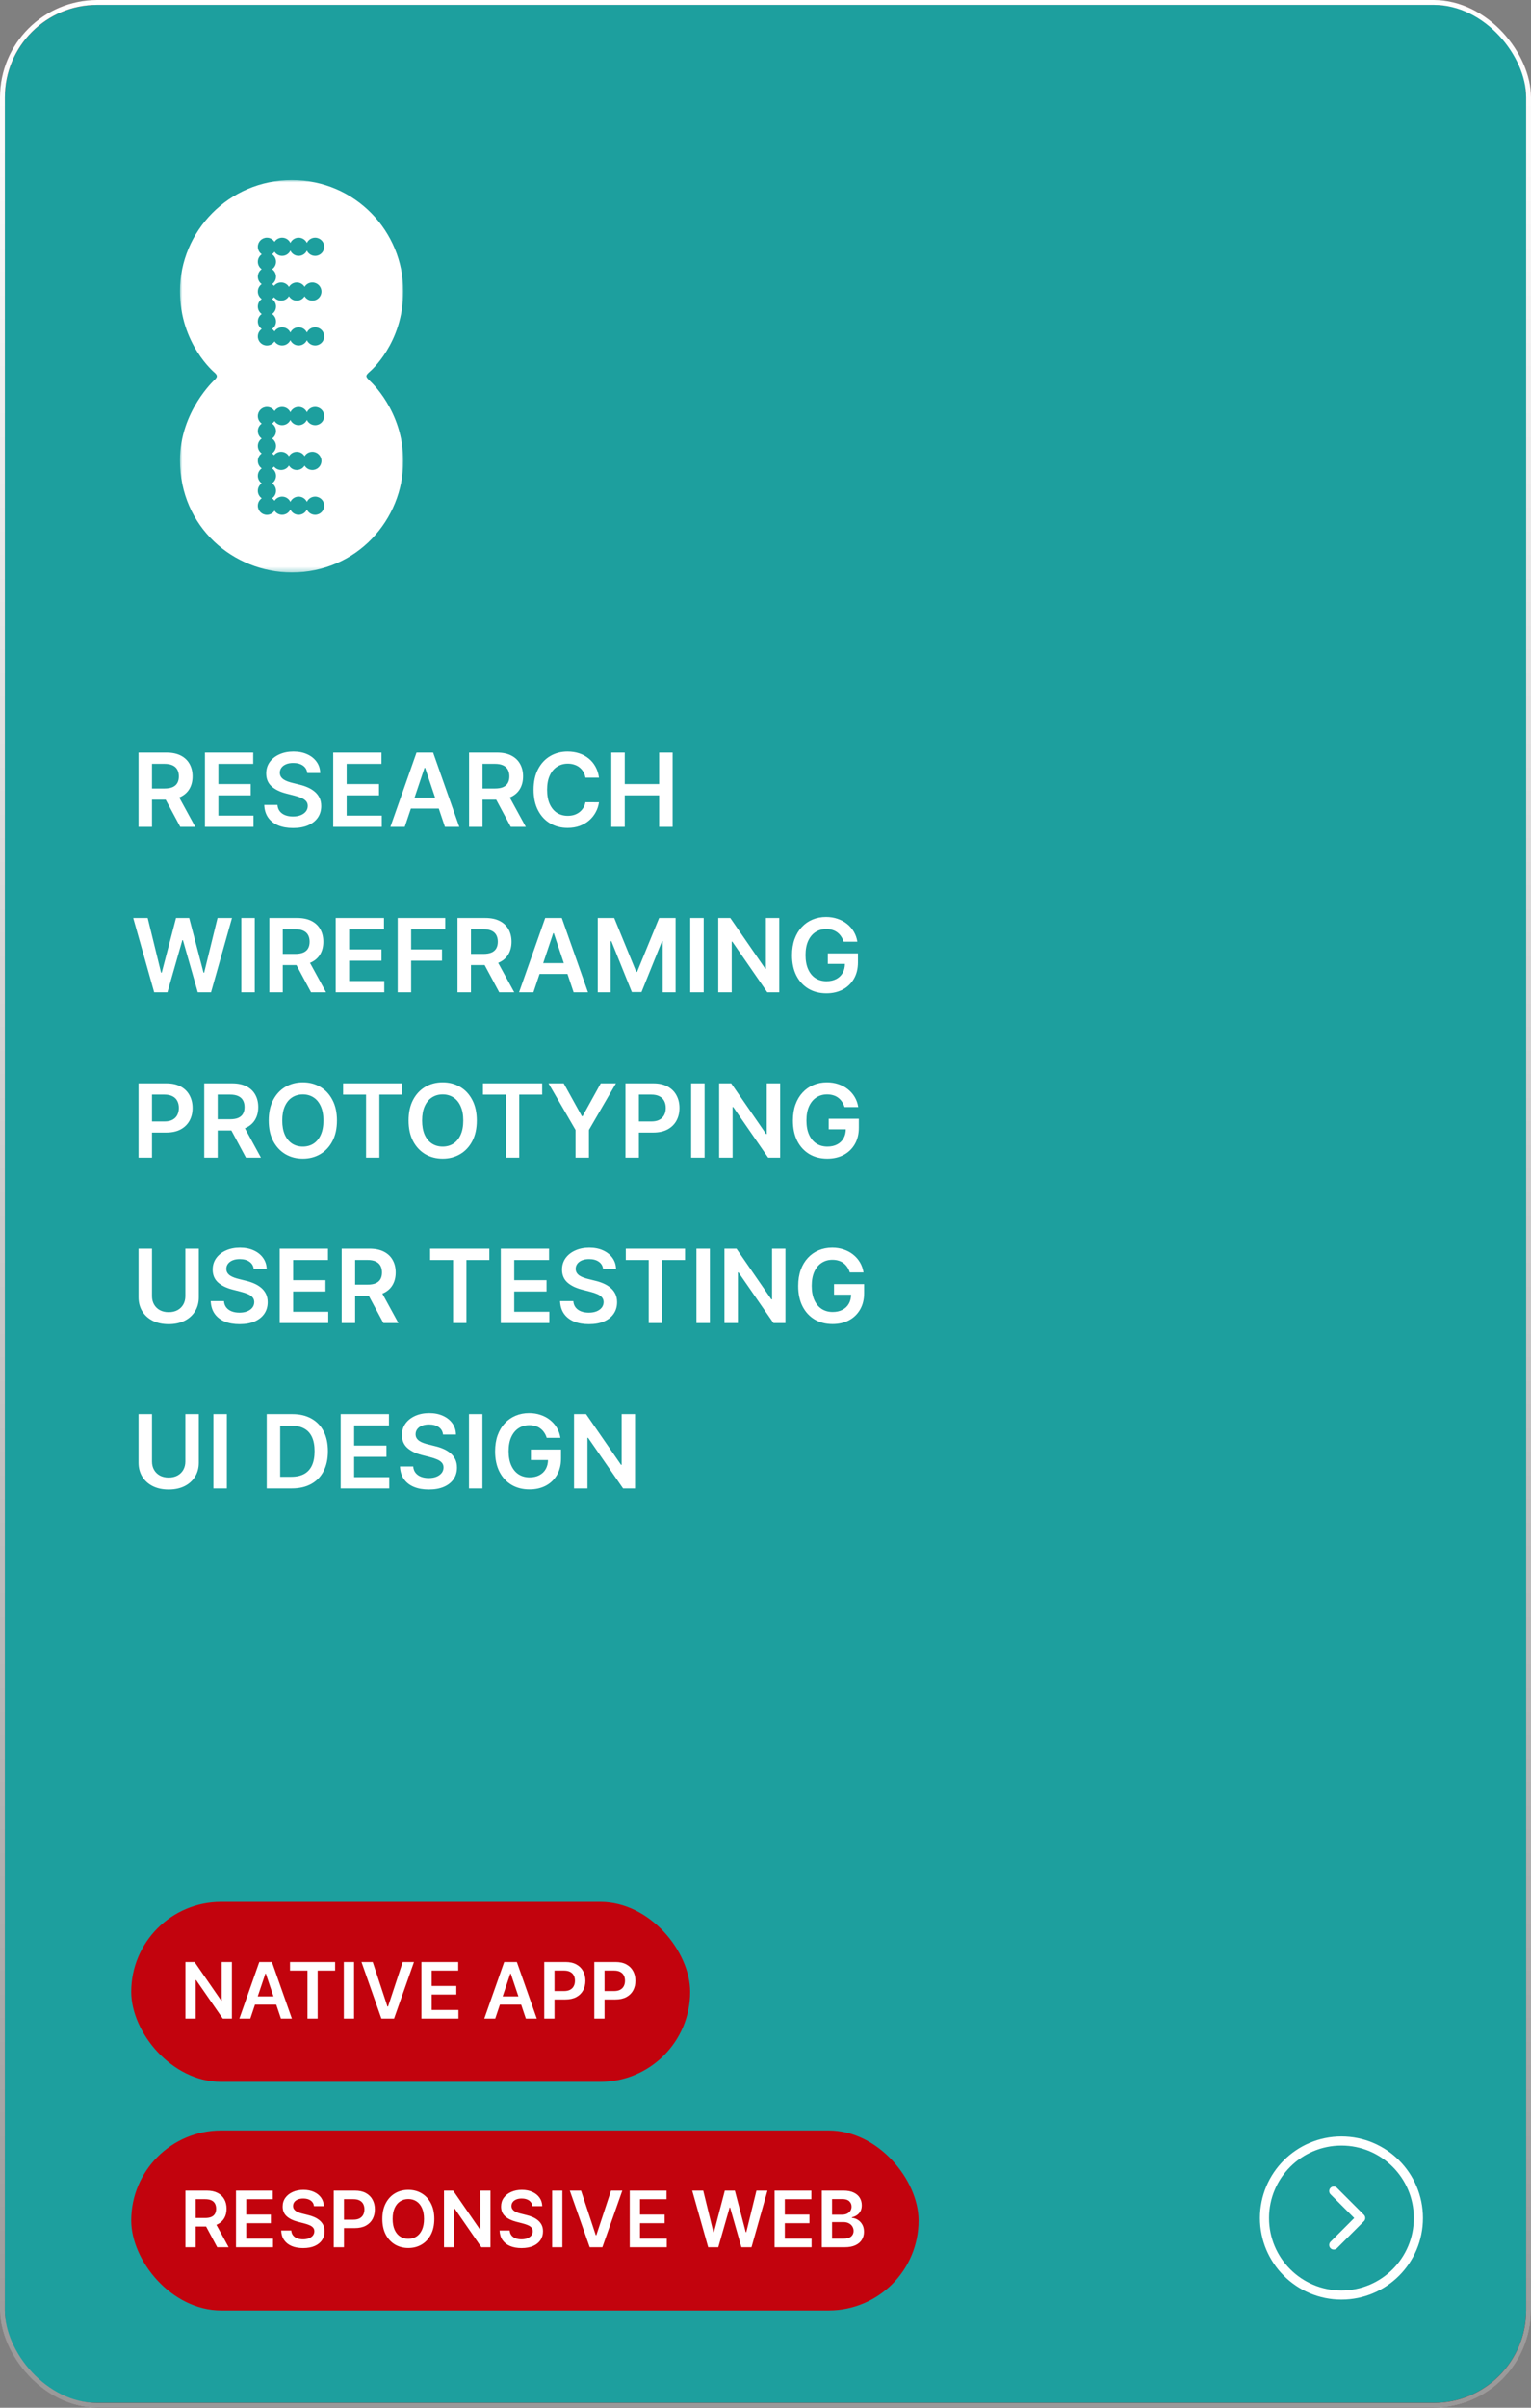 <svg width="315" height="495" viewBox="0 0 315 495" fill="none" xmlns="http://www.w3.org/2000/svg">
<rect x="0" y="0" width="315" height="495" fill="#808080" stroke="none"/>
<g clip-path="url(#clip0_2003_101)">
<mask id="mask0_2003_101" style="mask-type:luminance" maskUnits="userSpaceOnUse" x="0" y="0" width="315" height="495">
<path d="M315 0H0V495H315V0Z" fill="white"/>
</mask>
<g mask="url(#mask0_2003_101)">
<path d="M20 0.5H295C305.77 0.5 314.5 9.23 314.5 20V475C314.5 485.77 305.77 494.5 295 494.5H20C9.23 494.5 0.5 485.77 0.5 475V20C0.5 9.399 8.96 0.774 19.497 0.507L20 0.5Z" fill="#1D9F9E" stroke="url(#paint0_linear_2003_101)"/>
<mask id="mask1_2003_101" style="mask-type:luminance" maskUnits="userSpaceOnUse" x="37" y="37" width="46" height="81">
<path d="M83 37H37V117.702H83V37Z" fill="white"/>
</mask>
<g mask="url(#mask1_2003_101)">
<path d="M60.041 37.023C47.075 37.023 37.023 47.545 37.023 59.849C37.023 70.749 44.148 76.62 44.148 76.62C44.853 77.24 44.675 77.562 44.173 78.069C44.173 78.069 37.023 84.565 37.023 94.612C37.023 108.381 48.053 117.679 60.041 117.679C73.444 117.679 82.977 106.793 82.977 94.773C82.977 84.426 76.112 78.319 76.112 78.319C75.144 77.388 75.147 77.234 76.112 76.383C76.112 76.383 82.977 70.621 82.977 59.849C82.977 47.678 73.186 37.023 60.041 37.023ZM54.917 48.865C55.572 48.865 56.148 49.202 56.482 49.712C56.816 49.202 57.394 48.865 58.049 48.865C58.802 48.865 59.451 49.308 59.748 49.948C60.045 49.309 60.691 48.865 61.444 48.865C62.195 48.865 62.845 49.307 63.142 49.946C63.44 49.307 64.089 48.865 64.841 48.865C65.874 48.865 66.711 49.7 66.711 50.732C66.711 51.764 65.874 52.602 64.841 52.602C64.089 52.602 63.44 52.16 63.142 51.521C62.845 52.16 62.195 52.602 61.444 52.602C60.691 52.602 60.045 52.158 59.748 51.518C59.451 52.158 58.802 52.602 58.049 52.602C57.394 52.602 56.816 52.265 56.482 51.755C56.349 51.958 56.179 52.135 55.98 52.272C56.468 52.609 56.79 53.172 56.79 53.81C56.79 54.444 56.473 55.004 55.99 55.342C56.473 55.68 56.79 56.24 56.79 56.875C56.79 57.508 56.473 58.069 55.99 58.407C56.138 58.51 56.269 58.637 56.381 58.778C56.724 58.348 57.252 58.072 57.845 58.072C58.531 58.072 59.129 58.442 59.455 58.992C59.781 58.441 60.381 58.072 61.068 58.072C61.746 58.072 62.34 58.432 62.668 58.972C62.996 58.432 63.59 58.072 64.268 58.072C65.302 58.072 66.141 58.907 66.141 59.94C66.141 60.971 65.302 61.809 64.268 61.809C63.59 61.809 62.996 61.449 62.668 60.91C62.34 61.449 61.746 61.809 61.068 61.809C60.381 61.809 59.781 61.44 59.455 60.89C59.129 61.44 58.531 61.809 57.845 61.809C57.252 61.809 56.724 61.533 56.381 61.104C56.266 61.248 56.131 61.372 55.98 61.477C56.469 61.814 56.79 62.376 56.79 63.014C56.79 63.653 56.469 64.217 55.98 64.555C56.468 64.891 56.79 65.454 56.79 66.092C56.79 66.73 56.469 67.292 55.98 67.629C56.177 67.766 56.347 67.938 56.48 68.139C56.813 67.626 57.392 67.287 58.049 67.287C58.802 67.287 59.451 67.731 59.748 68.371C60.045 67.731 60.691 67.287 61.444 67.287C62.195 67.287 62.845 67.729 63.142 68.368C63.44 67.729 64.089 67.287 64.841 67.287C65.874 67.287 66.711 68.125 66.711 69.157C66.711 70.189 65.874 71.025 64.841 71.025C64.089 71.025 63.44 70.582 63.142 69.944C62.845 70.582 62.196 71.025 61.444 71.025C60.691 71.025 60.045 70.581 59.748 69.941C59.451 70.581 58.802 71.025 58.049 71.025C57.396 71.025 56.822 70.689 56.487 70.183C56.153 70.695 55.575 71.034 54.917 71.034C53.884 71.034 53.047 70.199 53.047 69.167C53.047 68.529 53.368 67.967 53.857 67.629C53.368 67.292 53.047 66.73 53.047 66.092C53.047 65.454 53.368 64.891 53.857 64.555C53.368 64.217 53.047 63.653 53.047 63.014C53.047 62.376 53.368 61.814 53.857 61.477C53.368 61.14 53.047 60.578 53.047 59.94C53.047 59.305 53.364 58.745 53.847 58.407C53.364 58.069 53.047 57.508 53.047 56.875C53.047 56.24 53.364 55.68 53.847 55.342C53.364 55.004 53.047 54.444 53.047 53.81C53.047 53.172 53.368 52.609 53.857 52.272C53.368 51.935 53.047 51.371 53.047 50.732C53.047 49.7 53.884 48.865 54.917 48.865ZM54.917 83.675C55.572 83.675 56.148 84.013 56.482 84.522C56.816 84.012 57.394 83.675 58.049 83.675C58.802 83.675 59.451 84.119 59.748 84.759C60.045 84.119 60.691 83.675 61.444 83.675C62.195 83.675 62.845 84.118 63.142 84.756C63.44 84.118 64.089 83.675 64.841 83.675C65.874 83.675 66.711 84.513 66.711 85.545C66.711 86.577 65.874 87.413 64.841 87.413C64.089 87.413 63.44 86.97 63.142 86.332C62.845 86.97 62.195 87.413 61.444 87.413C60.691 87.413 60.045 86.969 59.748 86.329C59.451 86.969 58.802 87.413 58.049 87.413C57.394 87.413 56.816 87.076 56.482 86.566C56.349 86.768 56.181 86.945 55.982 87.083C56.47 87.42 56.79 87.983 56.79 88.62C56.79 89.255 56.472 89.815 55.987 90.153C56.472 90.49 56.79 91.05 56.79 91.685C56.79 92.32 56.472 92.88 55.987 93.217C56.136 93.322 56.268 93.446 56.381 93.588C56.724 93.159 57.252 92.882 57.845 92.882C58.531 92.882 59.129 93.252 59.455 93.802C59.781 93.252 60.381 92.882 61.068 92.882C61.746 92.882 62.34 93.243 62.668 93.782C62.996 93.243 63.59 92.882 64.268 92.882C65.302 92.882 66.141 93.721 66.141 94.752C66.141 95.785 65.302 96.62 64.268 96.62C63.59 96.62 62.996 96.26 62.668 95.72C62.34 96.26 61.746 96.62 61.068 96.62C60.381 96.62 59.781 96.251 59.455 95.7C59.129 96.25 58.531 96.62 57.845 96.62C57.252 96.62 56.724 96.344 56.381 95.915C56.266 96.058 56.132 96.185 55.98 96.29C56.468 96.627 56.79 97.19 56.79 97.828C56.79 98.465 56.47 99.028 55.982 99.365C56.47 99.702 56.79 100.265 56.79 100.903C56.79 101.541 56.468 102.103 55.98 102.44C56.178 102.577 56.347 102.751 56.48 102.952C56.813 102.439 57.392 102.1 58.049 102.1C58.802 102.1 59.451 102.544 59.748 103.184C60.045 102.544 60.691 102.1 61.444 102.1C62.195 102.1 62.845 102.543 63.142 103.181C63.44 102.543 64.089 102.1 64.841 102.1C65.874 102.1 66.711 102.936 66.711 103.967C66.711 104.999 65.874 105.838 64.841 105.838C64.089 105.838 63.44 105.395 63.142 104.757C62.845 105.395 62.195 105.838 61.444 105.838C60.691 105.838 60.045 105.393 59.748 104.754C59.451 105.394 58.802 105.838 58.049 105.838C57.396 105.838 56.822 105.503 56.487 104.996C56.153 105.508 55.575 105.848 54.917 105.848C53.884 105.848 53.047 105.01 53.047 103.977C53.047 103.339 53.368 102.777 53.857 102.44C53.368 102.103 53.047 101.541 53.047 100.903C53.047 100.265 53.367 99.702 53.855 99.365C53.367 99.028 53.047 98.465 53.047 97.828C53.047 97.19 53.368 96.627 53.857 96.29C53.368 95.953 53.047 95.391 53.047 94.752C53.047 94.117 53.364 93.555 53.849 93.217C53.365 92.88 53.047 92.32 53.047 91.685C53.047 91.05 53.364 90.49 53.849 90.153C53.365 89.815 53.047 89.255 53.047 88.62C53.047 87.983 53.367 87.42 53.855 87.083C53.367 86.746 53.047 86.183 53.047 85.545C53.047 84.513 53.884 83.675 54.917 83.675Z" fill="white"/>
</g>
</g>
<path d="M28.506 170V154.727H34.234C35.407 154.727 36.391 154.931 37.187 155.339C37.987 155.746 38.591 156.318 38.999 157.054C39.412 157.785 39.618 158.637 39.618 159.612C39.618 160.591 39.409 161.441 38.992 162.162C38.579 162.878 37.97 163.433 37.164 163.825C36.359 164.213 35.37 164.407 34.196 164.407H30.117V162.11H33.824C34.51 162.11 35.071 162.016 35.509 161.827C35.946 161.633 36.27 161.352 36.478 160.984C36.692 160.611 36.799 160.154 36.799 159.612C36.799 159.07 36.692 158.608 36.478 158.225C36.265 157.837 35.939 157.544 35.501 157.345C35.064 157.141 34.5 157.039 33.809 157.039H31.273V170H28.506ZM36.396 163.08L40.177 170H37.09L33.376 163.08H36.396ZM42.165 170V154.727H52.098V157.047H44.931V161.193H51.583V163.512H44.931V167.681H52.157V170H42.165ZM63.221 158.926C63.151 158.275 62.858 157.767 62.341 157.404C61.828 157.042 61.162 156.86 60.342 156.86C59.765 156.86 59.271 156.947 58.858 157.121C58.445 157.295 58.13 157.531 57.911 157.83C57.692 158.128 57.58 158.468 57.575 158.851C57.575 159.169 57.647 159.445 57.791 159.679C57.941 159.913 58.142 160.112 58.396 160.276C58.649 160.435 58.93 160.569 59.238 160.678C59.547 160.788 59.857 160.88 60.17 160.954L61.602 161.312C62.179 161.446 62.733 161.628 63.265 161.857C63.802 162.085 64.282 162.374 64.704 162.722C65.132 163.07 65.47 163.49 65.719 163.982C65.967 164.474 66.092 165.051 66.092 165.712C66.092 166.607 65.863 167.395 65.406 168.076C64.948 168.752 64.287 169.282 63.422 169.664C62.562 170.042 61.52 170.231 60.297 170.231C59.109 170.231 58.077 170.047 57.202 169.679C56.332 169.311 55.651 168.775 55.159 168.069C54.672 167.363 54.408 166.502 54.369 165.488H57.091C57.13 166.02 57.294 166.463 57.583 166.816C57.871 167.169 58.246 167.432 58.709 167.606C59.176 167.78 59.698 167.867 60.275 167.867C60.876 167.867 61.403 167.778 61.856 167.599C62.313 167.415 62.671 167.161 62.93 166.838C63.188 166.51 63.32 166.127 63.325 165.69C63.32 165.292 63.203 164.964 62.974 164.705C62.746 164.442 62.425 164.223 62.012 164.049C61.605 163.87 61.127 163.711 60.581 163.572L58.843 163.124C57.585 162.801 56.591 162.311 55.86 161.655C55.134 160.994 54.771 160.116 54.771 159.023C54.771 158.123 55.015 157.335 55.502 156.659C55.994 155.983 56.663 155.458 57.508 155.085C58.353 154.707 59.31 154.518 60.379 154.518C61.463 154.518 62.413 154.707 63.228 155.085C64.048 155.458 64.692 155.978 65.159 156.644C65.627 157.305 65.868 158.066 65.883 158.926H63.221ZM68.558 170V154.727H78.491V157.047H71.325V161.193H77.977V163.512H71.325V167.681H78.551V170H68.558ZM83.275 170H80.322L85.699 154.727H89.114L94.499 170H91.546L87.466 157.859H87.347L83.275 170ZM83.372 164.012H91.426V166.234H83.372V164.012ZM96.51 170V154.727H102.238C103.411 154.727 104.395 154.931 105.191 155.339C105.991 155.746 106.595 156.318 107.003 157.054C107.415 157.785 107.622 158.637 107.622 159.612C107.622 160.591 107.413 161.441 106.995 162.162C106.583 162.878 105.974 163.433 105.168 163.825C104.363 164.213 103.374 164.407 102.2 164.407H98.121V162.11H101.827C102.513 162.11 103.075 162.016 103.513 161.827C103.95 161.633 104.273 161.352 104.482 160.984C104.696 160.611 104.803 160.154 104.803 159.612C104.803 159.07 104.696 158.608 104.482 158.225C104.268 157.837 103.943 157.544 103.505 157.345C103.068 157.141 102.504 157.039 101.812 157.039H99.277V170H96.51ZM104.4 163.08L108.181 170H105.094L101.38 163.08H104.4ZM123.241 159.88H120.452C120.373 159.423 120.226 159.018 120.012 158.665C119.798 158.307 119.532 158.004 119.214 157.755C118.896 157.506 118.533 157.32 118.126 157.196C117.723 157.066 117.288 157.002 116.82 157.002C115.99 157.002 115.254 157.211 114.613 157.628C113.972 158.041 113.47 158.647 113.107 159.448C112.744 160.243 112.562 161.215 112.562 162.364C112.562 163.532 112.744 164.516 113.107 165.317C113.475 166.112 113.977 166.714 114.613 167.121C115.254 167.524 115.988 167.725 116.813 167.725C117.27 167.725 117.698 167.666 118.096 167.547C118.498 167.422 118.859 167.241 119.177 167.002C119.5 166.763 119.771 166.47 119.99 166.122C120.214 165.774 120.368 165.376 120.452 164.929L123.241 164.944C123.137 165.67 122.911 166.351 122.563 166.987C122.22 167.624 121.77 168.185 121.213 168.673C120.656 169.155 120.005 169.533 119.259 169.806C118.513 170.075 117.686 170.209 116.776 170.209C115.433 170.209 114.235 169.898 113.181 169.277C112.127 168.655 111.297 167.758 110.691 166.585C110.084 165.411 109.781 164.004 109.781 162.364C109.781 160.718 110.086 159.311 110.698 158.143C111.309 156.969 112.142 156.072 113.196 155.451C114.25 154.829 115.443 154.518 116.776 154.518C117.626 154.518 118.416 154.638 119.147 154.876C119.878 155.115 120.529 155.466 121.101 155.928C121.673 156.385 122.143 156.947 122.51 157.613C122.883 158.275 123.127 159.03 123.241 159.88ZM125.775 170V154.727H128.542V161.193H135.619V154.727H138.393V170H135.619V163.512H128.542V170H125.775ZM31.721 204L27.41 188.727H30.386L33.137 199.951H33.279L36.217 188.727H38.924L41.87 199.958H42.004L44.756 188.727H47.731L43.421 204H40.692L37.634 193.284H37.515L34.45 204H31.721ZM52.417 188.727V204H49.65V188.727H52.417ZM55.413 204V188.727H61.14C62.313 188.727 63.298 188.931 64.093 189.339C64.894 189.746 65.498 190.318 65.905 191.054C66.318 191.785 66.524 192.637 66.524 193.612C66.524 194.591 66.315 195.441 65.898 196.162C65.485 196.878 64.876 197.433 64.071 197.825C63.265 198.213 62.276 198.407 61.103 198.407H57.023V196.11H60.73C61.416 196.11 61.978 196.016 62.415 195.827C62.853 195.633 63.176 195.352 63.385 194.984C63.598 194.611 63.705 194.154 63.705 193.612C63.705 193.07 63.598 192.608 63.385 192.225C63.171 191.837 62.845 191.544 62.408 191.345C61.97 191.141 61.406 191.039 60.715 191.039H58.179V204H55.413ZM63.303 197.08L67.084 204H63.996L60.282 197.08H63.303ZM69.071 204V188.727H79.004V191.047H71.838V195.193H78.49V197.512H71.838V201.681H79.064V204H69.071ZM81.827 204V188.727H91.611V191.047H84.593V195.193H90.94V197.512H84.593V204H81.827ZM94.131 204V188.727H99.859C101.032 188.727 102.016 188.931 102.812 189.339C103.612 189.746 104.216 190.318 104.624 191.054C105.037 191.785 105.243 192.637 105.243 193.612C105.243 194.591 105.034 195.441 104.616 196.162C104.204 196.878 103.595 197.433 102.789 197.825C101.984 198.213 100.995 198.407 99.821 198.407H95.742V196.11H99.448C100.135 196.11 100.696 196.016 101.134 195.827C101.571 195.633 101.895 195.352 102.103 194.984C102.317 194.611 102.424 194.154 102.424 193.612C102.424 193.07 102.317 192.608 102.103 192.225C101.89 191.837 101.564 191.544 101.126 191.345C100.689 191.141 100.125 191.039 99.434 191.039H96.898V204H94.131ZM102.021 197.08L105.802 204H102.715L99.001 197.08H102.021ZM109.751 204H106.798L112.175 188.727H115.59L120.974 204H118.021L113.942 191.859H113.823L109.751 204ZM109.848 198.012H117.902V200.234H109.848V198.012ZM122.986 188.727H126.372L130.906 199.794H131.085L135.619 188.727H139.004V204H136.35V193.507H136.208L131.987 203.955H130.003L125.782 193.485H125.641V204H122.986V188.727ZM144.784 188.727V204H142.017V188.727H144.784ZM160.331 188.727V204H157.87L150.673 193.597H150.547V204H147.78V188.727H150.256L157.445 199.138H157.579V188.727H160.331ZM173.577 193.604C173.453 193.202 173.281 192.841 173.062 192.523C172.848 192.2 172.59 191.924 172.287 191.695C171.988 191.467 171.645 191.295 171.258 191.181C170.87 191.061 170.447 191.002 169.99 191.002C169.169 191.002 168.439 191.208 167.797 191.621C167.156 192.033 166.651 192.64 166.283 193.44C165.921 194.236 165.739 195.205 165.739 196.349C165.739 197.502 165.921 198.479 166.283 199.279C166.646 200.08 167.151 200.689 167.797 201.107C168.444 201.519 169.194 201.725 170.049 201.725C170.825 201.725 171.496 201.576 172.063 201.278C172.635 200.98 173.075 200.557 173.383 200.01C173.691 199.458 173.845 198.812 173.845 198.071L174.472 198.168H170.325V196.006H176.522V197.84C176.522 199.148 176.244 200.279 175.687 201.233C175.13 202.188 174.365 202.924 173.39 203.441C172.416 203.953 171.297 204.209 170.035 204.209C168.628 204.209 167.392 203.893 166.328 203.262C165.269 202.625 164.441 201.723 163.845 200.555C163.253 199.381 162.957 197.989 162.957 196.379C162.957 195.146 163.131 194.044 163.479 193.075C163.832 192.105 164.325 191.283 164.956 190.607C165.587 189.925 166.328 189.408 167.178 189.055C168.028 188.697 168.953 188.518 169.953 188.518C170.798 188.518 171.586 188.643 172.316 188.891C173.047 189.135 173.696 189.483 174.263 189.935C174.835 190.388 175.304 190.925 175.672 191.546C176.04 192.168 176.281 192.854 176.396 193.604H173.577ZM28.506 238V222.727H34.234C35.407 222.727 36.391 222.946 37.187 223.384C37.987 223.821 38.591 224.423 38.999 225.188C39.412 225.949 39.618 226.814 39.618 227.783C39.618 228.763 39.412 229.633 38.999 230.393C38.586 231.154 37.977 231.753 37.172 232.191C36.367 232.623 35.375 232.839 34.196 232.839H30.401V230.565H33.824C34.51 230.565 35.071 230.446 35.509 230.207C35.946 229.968 36.27 229.64 36.478 229.223C36.692 228.805 36.799 228.325 36.799 227.783C36.799 227.241 36.692 226.764 36.478 226.352C36.27 225.939 35.944 225.618 35.501 225.39C35.064 225.156 34.5 225.039 33.809 225.039H31.273V238H28.506ZM42.021 238V222.727H47.748C48.922 222.727 49.906 222.931 50.701 223.339C51.502 223.746 52.106 224.318 52.514 225.054C52.926 225.785 53.133 226.637 53.133 227.612C53.133 228.591 52.924 229.441 52.506 230.162C52.093 230.878 51.484 231.433 50.679 231.825C49.874 232.213 48.884 232.407 47.711 232.407H43.632V230.11H47.338C48.024 230.11 48.586 230.016 49.023 229.827C49.461 229.633 49.784 229.352 49.993 228.984C50.207 228.611 50.314 228.154 50.314 227.612C50.314 227.07 50.207 226.608 49.993 226.225C49.779 225.837 49.454 225.544 49.016 225.345C48.579 225.141 48.014 225.039 47.323 225.039H44.788V238H42.021ZM49.911 231.08L53.692 238H50.605L46.891 231.08H49.911ZM69.326 230.364C69.326 232.009 69.018 233.419 68.401 234.592C67.79 235.76 66.955 236.655 65.896 237.277C64.842 237.898 63.646 238.209 62.309 238.209C60.971 238.209 59.773 237.898 58.714 237.277C57.66 236.65 56.825 235.753 56.209 234.585C55.597 233.411 55.291 232.004 55.291 230.364C55.291 228.718 55.597 227.311 56.209 226.143C56.825 224.969 57.66 224.072 58.714 223.451C59.773 222.829 60.971 222.518 62.309 222.518C63.646 222.518 64.842 222.829 65.896 223.451C66.955 224.072 67.79 224.969 68.401 226.143C69.018 227.311 69.326 228.718 69.326 230.364ZM66.545 230.364C66.545 229.205 66.363 228.228 66 227.433C65.642 226.632 65.145 226.028 64.509 225.621C63.872 225.208 63.139 225.002 62.309 225.002C61.479 225.002 60.745 225.208 60.109 225.621C59.473 226.028 58.973 226.632 58.61 227.433C58.252 228.228 58.073 229.205 58.073 230.364C58.073 231.522 58.252 232.501 58.61 233.302C58.973 234.097 59.473 234.701 60.109 235.114C60.745 235.522 61.479 235.725 62.309 235.725C63.139 235.725 63.872 235.522 64.509 235.114C65.145 234.701 65.642 234.097 66 233.302C66.363 232.501 66.545 231.522 66.545 230.364ZM70.594 225.047V222.727H82.779V225.047H78.059V238H75.314V225.047H70.594ZM98.099 230.364C98.099 232.009 97.79 233.419 97.174 234.592C96.562 235.76 95.727 236.655 94.668 237.277C93.614 237.898 92.419 238.209 91.081 238.209C89.744 238.209 88.546 237.898 87.487 237.277C86.433 236.65 85.598 235.753 84.981 234.585C84.37 233.411 84.064 232.004 84.064 230.364C84.064 228.718 84.37 227.311 84.981 226.143C85.598 224.969 86.433 224.072 87.487 223.451C88.546 222.829 89.744 222.518 91.081 222.518C92.419 222.518 93.614 222.829 94.668 223.451C95.727 224.072 96.562 224.969 97.174 226.143C97.79 227.311 98.099 228.718 98.099 230.364ZM95.317 230.364C95.317 229.205 95.136 228.228 94.773 227.433C94.415 226.632 93.918 226.028 93.281 225.621C92.645 225.208 91.912 225.002 91.081 225.002C90.251 225.002 89.518 225.208 88.881 225.621C88.245 226.028 87.745 226.632 87.382 227.433C87.025 228.228 86.846 229.205 86.846 230.364C86.846 231.522 87.025 232.501 87.382 233.302C87.745 234.097 88.245 234.701 88.881 235.114C89.518 235.522 90.251 235.725 91.081 235.725C91.912 235.725 92.645 235.522 93.281 235.114C93.918 234.701 94.415 234.097 94.773 233.302C95.136 232.501 95.317 231.522 95.317 230.364ZM99.367 225.047V222.727H111.552V225.047H106.831V238H104.087V225.047H99.367ZM112.857 222.727H115.982L119.718 229.484H119.867L123.603 222.727H126.728L121.172 232.303V238H118.413V232.303L112.857 222.727ZM128.687 238V222.727H134.414C135.588 222.727 136.572 222.946 137.367 223.384C138.168 223.821 138.772 224.423 139.18 225.188C139.592 225.949 139.799 226.814 139.799 227.783C139.799 228.763 139.592 229.633 139.18 230.393C138.767 231.154 138.158 231.753 137.353 232.191C136.547 232.623 135.555 232.839 134.377 232.839H130.581V230.565H134.004C134.69 230.565 135.252 230.446 135.69 230.207C136.127 229.968 136.45 229.64 136.659 229.223C136.873 228.805 136.98 228.325 136.98 227.783C136.98 227.241 136.873 226.764 136.659 226.352C136.45 225.939 136.125 225.618 135.682 225.39C135.245 225.156 134.68 225.039 133.989 225.039H131.454V238H128.687ZM144.968 222.727V238H142.202V222.727H144.968ZM160.515 222.727V238H158.054L150.858 227.597H150.731V238H147.964V222.727H150.44L157.629 233.138H157.763V222.727H160.515ZM173.761 227.604C173.637 227.202 173.466 226.841 173.247 226.523C173.033 226.2 172.775 225.924 172.471 225.695C172.173 225.467 171.83 225.295 171.442 225.181C171.054 225.061 170.632 225.002 170.174 225.002C169.354 225.002 168.623 225.208 167.982 225.621C167.341 226.033 166.836 226.64 166.468 227.44C166.105 228.236 165.924 229.205 165.924 230.349C165.924 231.502 166.105 232.479 166.468 233.279C166.831 234.08 167.336 234.689 167.982 235.107C168.628 235.519 169.379 235.725 170.234 235.725C171.01 235.725 171.681 235.576 172.248 235.278C172.819 234.98 173.259 234.557 173.567 234.01C173.876 233.458 174.03 232.812 174.03 232.071L174.656 232.168H170.51V230.006H176.707V231.84C176.707 233.148 176.429 234.279 175.872 235.233C175.315 236.188 174.549 236.924 173.575 237.441C172.6 237.953 171.482 238.209 170.219 238.209C168.812 238.209 167.577 237.893 166.513 237.262C165.454 236.625 164.626 235.723 164.029 234.555C163.438 233.381 163.142 231.989 163.142 230.379C163.142 229.146 163.316 228.044 163.664 227.075C164.017 226.105 164.509 225.283 165.141 224.607C165.772 223.925 166.513 223.408 167.363 223.055C168.213 222.697 169.138 222.518 170.137 222.518C170.982 222.518 171.77 222.643 172.501 222.891C173.232 223.135 173.881 223.483 174.447 223.935C175.019 224.388 175.489 224.925 175.857 225.546C176.225 226.168 176.466 226.854 176.58 227.604H173.761ZM38.134 256.727H40.901V266.705C40.901 267.799 40.642 268.761 40.125 269.591C39.613 270.422 38.892 271.07 37.962 271.538C37.033 272 35.946 272.231 34.703 272.231C33.456 272.231 32.367 272 31.437 271.538C30.508 271.07 29.787 270.422 29.274 269.591C28.762 268.761 28.506 267.799 28.506 266.705V256.727H31.273V266.474C31.273 267.11 31.412 267.677 31.691 268.174C31.974 268.672 32.372 269.062 32.884 269.345C33.396 269.624 34.002 269.763 34.703 269.763C35.404 269.763 36.011 269.624 36.523 269.345C37.04 269.062 37.438 268.672 37.716 268.174C37.995 267.677 38.134 267.11 38.134 266.474V256.727ZM52.208 260.926C52.138 260.275 51.845 259.767 51.328 259.404C50.816 259.042 50.15 258.86 49.329 258.86C48.753 258.86 48.258 258.947 47.845 259.121C47.433 259.295 47.117 259.531 46.898 259.83C46.679 260.128 46.568 260.468 46.563 260.851C46.563 261.169 46.635 261.445 46.779 261.679C46.928 261.913 47.129 262.112 47.383 262.276C47.636 262.435 47.917 262.569 48.226 262.678C48.534 262.788 48.844 262.88 49.158 262.954L50.59 263.312C51.166 263.446 51.721 263.628 52.253 263.857C52.789 264.085 53.269 264.374 53.692 264.722C54.119 265.07 54.458 265.49 54.706 265.982C54.955 266.474 55.079 267.051 55.079 267.712C55.079 268.607 54.85 269.395 54.393 270.076C53.935 270.752 53.274 271.282 52.409 271.664C51.549 272.042 50.508 272.231 49.285 272.231C48.096 272.231 47.065 272.047 46.19 271.679C45.32 271.311 44.639 270.775 44.146 270.069C43.659 269.363 43.396 268.502 43.356 267.488H46.078C46.118 268.02 46.282 268.463 46.57 268.816C46.858 269.169 47.234 269.432 47.696 269.606C48.163 269.78 48.685 269.867 49.262 269.867C49.864 269.867 50.391 269.778 50.843 269.599C51.3 269.415 51.658 269.161 51.917 268.838C52.175 268.51 52.307 268.127 52.312 267.69C52.307 267.292 52.19 266.964 51.962 266.705C51.733 266.442 51.412 266.223 51 266.049C50.592 265.87 50.115 265.711 49.568 265.572L47.83 265.124C46.572 264.801 45.578 264.311 44.847 263.655C44.121 262.994 43.759 262.116 43.759 261.023C43.759 260.123 44.002 259.335 44.489 258.659C44.982 257.983 45.65 257.458 46.495 257.085C47.341 256.707 48.298 256.518 49.367 256.518C50.45 256.518 51.4 256.707 52.215 257.085C53.036 257.458 53.679 257.978 54.147 258.644C54.614 259.305 54.855 260.066 54.87 260.926H52.208ZM57.545 272V256.727H67.479V259.047H60.312V263.193H66.964V265.512H60.312V269.681H67.538V272H57.545ZM70.301 272V256.727H76.029C77.202 256.727 78.186 256.931 78.982 257.339C79.782 257.746 80.386 258.318 80.794 259.054C81.207 259.785 81.413 260.637 81.413 261.612C81.413 262.591 81.204 263.441 80.786 264.162C80.374 264.878 79.765 265.433 78.959 265.825C78.154 266.213 77.165 266.407 75.991 266.407H71.912V264.11H75.618C76.305 264.11 76.866 264.016 77.304 263.827C77.741 263.633 78.064 263.352 78.273 262.984C78.487 262.611 78.594 262.154 78.594 261.612C78.594 261.07 78.487 260.608 78.273 260.225C78.059 259.837 77.734 259.544 77.296 259.345C76.859 259.141 76.295 259.039 75.603 259.039H73.068V272H70.301ZM78.191 265.08L81.972 272H78.885L75.171 265.08H78.191ZM88.497 259.047V256.727H100.683V259.047H95.962V272H93.218V259.047H88.497ZM103.032 272V256.727H112.965V259.047H105.798V263.193H112.45V265.512H105.798V269.681H113.025V272H103.032ZM124.088 260.926C124.018 260.275 123.725 259.767 123.208 259.404C122.696 259.042 122.029 258.86 121.209 258.86C120.632 258.86 120.138 258.947 119.725 259.121C119.313 259.295 118.997 259.531 118.778 259.83C118.559 260.128 118.447 260.468 118.442 260.851C118.442 261.169 118.515 261.445 118.659 261.679C118.808 261.913 119.009 262.112 119.263 262.276C119.516 262.435 119.797 262.569 120.105 262.678C120.414 262.788 120.724 262.88 121.038 262.954L122.469 263.312C123.046 263.446 123.6 263.628 124.132 263.857C124.669 264.085 125.149 264.374 125.572 264.722C125.999 265.07 126.337 265.49 126.586 265.982C126.835 266.474 126.959 267.051 126.959 267.712C126.959 268.607 126.73 269.395 126.273 270.076C125.815 270.752 125.154 271.282 124.289 271.664C123.429 272.042 122.387 272.231 121.164 272.231C119.976 272.231 118.945 272.047 118.07 271.679C117.2 271.311 116.518 270.775 116.026 270.069C115.539 269.363 115.276 268.502 115.236 267.488H117.958C117.998 268.02 118.162 268.463 118.45 268.816C118.738 269.169 119.114 269.432 119.576 269.606C120.043 269.78 120.565 269.867 121.142 269.867C121.744 269.867 122.271 269.778 122.723 269.599C123.18 269.415 123.538 269.161 123.797 268.838C124.055 268.51 124.187 268.127 124.192 267.69C124.187 267.292 124.07 266.964 123.842 266.705C123.613 266.442 123.292 266.223 122.88 266.049C122.472 265.87 121.995 265.711 121.448 265.572L119.71 265.124C118.452 264.801 117.458 264.311 116.727 263.655C116.001 262.994 115.638 262.116 115.638 261.023C115.638 260.123 115.882 259.335 116.369 258.659C116.862 257.983 117.53 257.458 118.375 257.085C119.221 256.707 120.178 256.518 121.246 256.518C122.33 256.518 123.28 256.707 124.095 257.085C124.915 257.458 125.559 257.978 126.027 258.644C126.494 259.305 126.735 260.066 126.75 260.926H124.088ZM128.754 259.047V256.727H140.94V259.047H136.219V272H133.475V259.047H128.754ZM146.055 256.727V272H143.289V256.727H146.055ZM161.602 256.727V272H159.141L151.945 261.597H151.818V272H149.051V256.727H151.527L158.716 267.138H158.85V256.727H161.602ZM174.848 261.604C174.724 261.202 174.552 260.841 174.334 260.523C174.12 260.2 173.861 259.924 173.558 259.695C173.26 259.467 172.917 259.295 172.529 259.181C172.141 259.061 171.719 259.002 171.261 259.002C170.441 259.002 169.71 259.208 169.069 259.621C168.427 260.033 167.923 260.64 167.555 261.44C167.192 262.236 167.011 263.205 167.011 264.349C167.011 265.502 167.192 266.479 167.555 267.279C167.918 268.08 168.422 268.689 169.069 269.107C169.715 269.519 170.466 269.725 171.321 269.725C172.097 269.725 172.768 269.576 173.334 269.278C173.906 268.98 174.346 268.557 174.654 268.01C174.963 267.458 175.117 266.812 175.117 266.071L175.743 266.168H171.597V264.006H177.794V265.84C177.794 267.148 177.516 268.279 176.959 269.233C176.402 270.188 175.636 270.924 174.662 271.441C173.687 271.953 172.569 272.209 171.306 272.209C169.899 272.209 168.664 271.893 167.6 271.262C166.541 270.625 165.713 269.723 165.116 268.555C164.525 267.381 164.229 265.989 164.229 264.379C164.229 263.146 164.403 262.044 164.751 261.075C165.104 260.105 165.596 259.283 166.228 258.607C166.859 257.925 167.6 257.408 168.45 257.055C169.3 256.697 170.225 256.518 171.224 256.518C172.069 256.518 172.857 256.643 173.588 256.891C174.319 257.135 174.968 257.483 175.534 257.935C176.106 258.388 176.576 258.925 176.944 259.546C177.312 260.168 177.553 260.854 177.667 261.604H174.848ZM38.134 290.727H40.901V300.705C40.901 301.799 40.642 302.761 40.125 303.591C39.613 304.422 38.892 305.07 37.962 305.538C37.033 306 35.946 306.231 34.703 306.231C33.456 306.231 32.367 306 31.437 305.538C30.508 305.07 29.787 304.422 29.274 303.591C28.762 302.761 28.506 301.799 28.506 300.705V290.727H31.273V300.474C31.273 301.11 31.412 301.677 31.691 302.174C31.974 302.672 32.372 303.062 32.884 303.345C33.396 303.624 34.002 303.763 34.703 303.763C35.404 303.763 36.011 303.624 36.523 303.345C37.04 303.062 37.438 302.672 37.716 302.174C37.995 301.677 38.134 301.11 38.134 300.474V290.727ZM46.674 290.727V306H43.908V290.727H46.674ZM60.055 306H54.879V290.727H60.159C61.676 290.727 62.978 291.033 64.067 291.645C65.161 292.251 66.001 293.124 66.588 294.262C67.174 295.401 67.468 296.763 67.468 298.349C67.468 299.94 67.172 301.307 66.58 302.45C65.993 303.594 65.146 304.471 64.037 305.083C62.933 305.694 61.606 306 60.055 306ZM57.646 303.606H59.921C60.985 303.606 61.872 303.412 62.583 303.025C63.294 302.632 63.828 302.048 64.186 301.272C64.544 300.491 64.723 299.517 64.723 298.349C64.723 297.18 64.544 296.211 64.186 295.44C63.828 294.665 63.299 294.086 62.598 293.703C61.902 293.315 61.037 293.121 60.003 293.121H57.646V303.606ZM70.096 306V290.727H80.029V293.047H72.863V297.193H79.515V299.512H72.863V303.681H80.089V306H70.096ZM91.152 294.926C91.083 294.275 90.789 293.767 90.272 293.404C89.76 293.042 89.094 292.86 88.274 292.86C87.697 292.86 87.202 292.947 86.79 293.121C86.377 293.295 86.061 293.531 85.843 293.83C85.624 294.128 85.512 294.468 85.507 294.851C85.507 295.169 85.579 295.445 85.723 295.679C85.872 295.913 86.074 296.112 86.327 296.276C86.581 296.435 86.862 296.569 87.17 296.678C87.478 296.788 87.789 296.88 88.102 296.954L89.534 297.312C90.111 297.446 90.665 297.628 91.197 297.857C91.734 298.085 92.214 298.374 92.636 298.722C93.064 299.07 93.402 299.49 93.65 299.982C93.899 300.474 94.023 301.051 94.023 301.712C94.023 302.607 93.795 303.395 93.337 304.076C92.88 304.752 92.219 305.282 91.353 305.664C90.493 306.042 89.452 306.231 88.229 306.231C87.041 306.231 86.009 306.047 85.134 305.679C84.264 305.311 83.583 304.775 83.091 304.069C82.603 303.363 82.34 302.502 82.3 301.488H85.022C85.062 302.02 85.226 302.463 85.514 302.816C85.803 303.169 86.178 303.432 86.64 303.606C87.108 303.78 87.63 303.867 88.207 303.867C88.808 303.867 89.335 303.778 89.787 303.599C90.245 303.415 90.603 303.161 90.861 302.838C91.12 302.51 91.252 302.127 91.257 301.69C91.252 301.292 91.135 300.964 90.906 300.705C90.677 300.442 90.357 300.223 89.944 300.049C89.536 299.87 89.059 299.711 88.512 299.572L86.775 299.124C85.517 298.801 84.522 298.311 83.792 297.655C83.066 296.994 82.703 296.116 82.703 295.023C82.703 294.123 82.947 293.335 83.434 292.659C83.926 291.983 84.595 291.458 85.44 291.085C86.285 290.707 87.242 290.518 88.311 290.518C89.395 290.518 90.344 290.707 91.16 291.085C91.98 291.458 92.624 291.978 93.091 292.644C93.558 293.305 93.799 294.066 93.814 294.926H91.152ZM99.257 290.727V306H96.49V290.727H99.257ZM112.484 295.604C112.36 295.202 112.188 294.841 111.969 294.523C111.756 294.2 111.497 293.924 111.194 293.695C110.896 293.467 110.553 293.295 110.165 293.181C109.777 293.061 109.354 293.002 108.897 293.002C108.077 293.002 107.346 293.208 106.705 293.621C106.063 294.033 105.559 294.64 105.191 295.44C104.828 296.236 104.646 297.205 104.646 298.349C104.646 299.502 104.828 300.479 105.191 301.279C105.554 302.08 106.058 302.689 106.705 303.107C107.351 303.519 108.102 303.725 108.957 303.725C109.732 303.725 110.403 303.576 110.97 303.278C111.542 302.98 111.982 302.557 112.29 302.01C112.598 301.458 112.752 300.812 112.752 300.071L113.379 300.168H109.233V298.006H115.43V299.84C115.43 301.148 115.151 302.279 114.594 303.233C114.038 304.188 113.272 304.924 112.298 305.441C111.323 305.953 110.205 306.209 108.942 306.209C107.535 306.209 106.299 305.893 105.235 305.262C104.176 304.625 103.349 303.723 102.752 302.555C102.161 301.381 101.865 299.989 101.865 298.379C101.865 297.146 102.039 296.044 102.387 295.075C102.74 294.105 103.232 293.283 103.863 292.607C104.495 291.925 105.235 291.408 106.086 291.055C106.936 290.697 107.86 290.518 108.86 290.518C109.705 290.518 110.493 290.643 111.224 290.891C111.955 291.135 112.603 291.483 113.17 291.935C113.742 292.388 114.212 292.925 114.58 293.546C114.947 294.168 115.189 294.854 115.303 295.604H112.484ZM130.656 290.727V306H128.195L120.998 295.597H120.872V306H118.105V290.727H120.581L127.77 301.138H127.904V290.727H130.656Z" fill="white"/>
<path d="M274.417 450.458L279.958 456L274.417 461.542" stroke="white" stroke-width="1.875" stroke-linecap="round" stroke-linejoin="round"/>
<path d="M276 471.833C284.745 471.833 291.833 464.745 291.833 456C291.833 447.256 284.745 440.167 276 440.167C267.256 440.167 260.167 447.256 260.167 456C260.167 464.745 267.256 471.833 276 471.833Z" stroke="white" stroke-width="1.875" stroke-linecap="round" stroke-linejoin="round"/>
<rect x="27" y="438" width="162" height="37" rx="18.5" fill="#C2030D"/>
<path d="M38.148 462V450.364H42.511C43.405 450.364 44.155 450.519 44.761 450.83C45.371 451.14 45.831 451.576 46.142 452.136C46.456 452.693 46.614 453.343 46.614 454.085C46.614 454.831 46.455 455.479 46.136 456.028C45.822 456.574 45.358 456.996 44.744 457.295C44.131 457.591 43.377 457.739 42.483 457.739H39.375V455.989H42.199C42.722 455.989 43.15 455.917 43.483 455.773C43.816 455.625 44.062 455.411 44.222 455.131C44.385 454.847 44.466 454.498 44.466 454.085C44.466 453.672 44.385 453.32 44.222 453.028C44.059 452.733 43.811 452.509 43.477 452.358C43.144 452.203 42.714 452.125 42.188 452.125H40.256V462H38.148ZM44.159 456.727L47.04 462H44.688L41.858 456.727H44.159ZM48.554 462V450.364H56.122V452.131H50.662V455.29H55.73V457.057H50.662V460.233H56.168V462H48.554ZM64.597 453.562C64.544 453.066 64.32 452.68 63.926 452.403C63.536 452.127 63.028 451.989 62.403 451.989C61.964 451.989 61.587 452.055 61.273 452.188C60.958 452.32 60.718 452.5 60.551 452.727C60.385 452.955 60.299 453.214 60.295 453.506C60.295 453.748 60.35 453.958 60.46 454.136C60.574 454.314 60.727 454.466 60.92 454.591C61.114 454.712 61.328 454.814 61.562 454.898C61.797 454.981 62.034 455.051 62.273 455.108L63.364 455.381C63.803 455.483 64.225 455.621 64.631 455.795C65.04 455.97 65.405 456.189 65.727 456.455C66.053 456.72 66.311 457.04 66.5 457.415C66.689 457.79 66.784 458.229 66.784 458.733C66.784 459.415 66.61 460.015 66.261 460.534C65.913 461.049 65.409 461.453 64.75 461.744C64.095 462.032 63.301 462.176 62.369 462.176C61.464 462.176 60.678 462.036 60.011 461.756C59.349 461.475 58.83 461.066 58.455 460.528C58.083 459.991 57.883 459.335 57.852 458.562H59.926C59.956 458.968 60.081 459.305 60.301 459.574C60.521 459.843 60.807 460.044 61.159 460.176C61.515 460.309 61.913 460.375 62.352 460.375C62.811 460.375 63.212 460.307 63.557 460.17C63.905 460.03 64.178 459.837 64.375 459.591C64.572 459.341 64.672 459.049 64.676 458.716C64.672 458.413 64.583 458.163 64.409 457.966C64.235 457.765 63.99 457.598 63.676 457.466C63.365 457.33 63.002 457.208 62.585 457.102L61.261 456.761C60.303 456.515 59.545 456.142 58.989 455.642C58.436 455.138 58.159 454.47 58.159 453.636C58.159 452.951 58.345 452.35 58.716 451.835C59.091 451.32 59.6 450.92 60.244 450.636C60.888 450.348 61.617 450.205 62.432 450.205C63.258 450.205 63.981 450.348 64.602 450.636C65.227 450.92 65.718 451.316 66.074 451.824C66.43 452.328 66.614 452.907 66.625 453.562H64.597ZM68.663 462V450.364H73.027C73.921 450.364 74.671 450.53 75.277 450.864C75.887 451.197 76.347 451.655 76.658 452.239C76.972 452.818 77.129 453.477 77.129 454.216C77.129 454.962 76.972 455.625 76.658 456.205C76.343 456.784 75.879 457.241 75.266 457.574C74.652 457.903 73.896 458.068 72.999 458.068H70.106V456.335H72.715C73.237 456.335 73.665 456.244 73.999 456.062C74.332 455.881 74.578 455.631 74.737 455.312C74.9 454.994 74.981 454.629 74.981 454.216C74.981 453.803 74.9 453.439 74.737 453.125C74.578 452.811 74.33 452.566 73.993 452.392C73.66 452.214 73.23 452.125 72.703 452.125H70.771V462H68.663ZM89.358 456.182C89.358 457.436 89.123 458.509 88.653 459.403C88.188 460.294 87.551 460.975 86.744 461.449C85.941 461.922 85.03 462.159 84.011 462.159C82.992 462.159 82.079 461.922 81.273 461.449C80.47 460.972 79.833 460.288 79.364 459.398C78.898 458.504 78.665 457.432 78.665 456.182C78.665 454.928 78.898 453.856 79.364 452.966C79.833 452.072 80.47 451.388 81.273 450.915C82.079 450.441 82.992 450.205 84.011 450.205C85.03 450.205 85.941 450.441 86.744 450.915C87.551 451.388 88.188 452.072 88.653 452.966C89.123 453.856 89.358 454.928 89.358 456.182ZM87.239 456.182C87.239 455.299 87.1 454.555 86.824 453.949C86.551 453.339 86.172 452.879 85.688 452.568C85.203 452.254 84.644 452.097 84.011 452.097C83.379 452.097 82.82 452.254 82.335 452.568C81.85 452.879 81.47 453.339 81.193 453.949C80.921 454.555 80.784 455.299 80.784 456.182C80.784 457.064 80.921 457.811 81.193 458.42C81.47 459.027 81.85 459.487 82.335 459.801C82.82 460.112 83.379 460.267 84.011 460.267C84.644 460.267 85.203 460.112 85.688 459.801C86.172 459.487 86.551 459.027 86.824 458.42C87.1 457.811 87.239 457.064 87.239 456.182ZM100.913 450.364V462H99.038L93.555 454.074H93.459V462H91.351V450.364H93.237L98.715 458.295H98.817V450.364H100.913ZM109.534 453.562C109.481 453.066 109.258 452.68 108.864 452.403C108.473 452.127 107.966 451.989 107.341 451.989C106.902 451.989 106.525 452.055 106.21 452.188C105.896 452.32 105.655 452.5 105.489 452.727C105.322 452.955 105.237 453.214 105.233 453.506C105.233 453.748 105.288 453.958 105.398 454.136C105.511 454.314 105.665 454.466 105.858 454.591C106.051 454.712 106.265 454.814 106.5 454.898C106.735 454.981 106.972 455.051 107.21 455.108L108.301 455.381C108.741 455.483 109.163 455.621 109.568 455.795C109.977 455.97 110.343 456.189 110.665 456.455C110.991 456.72 111.248 457.04 111.438 457.415C111.627 457.79 111.722 458.229 111.722 458.733C111.722 459.415 111.547 460.015 111.199 460.534C110.85 461.049 110.347 461.453 109.688 461.744C109.032 462.032 108.239 462.176 107.307 462.176C106.402 462.176 105.616 462.036 104.949 461.756C104.286 461.475 103.767 461.066 103.392 460.528C103.021 459.991 102.82 459.335 102.79 458.562H104.864C104.894 458.968 105.019 459.305 105.239 459.574C105.458 459.843 105.744 460.044 106.097 460.176C106.453 460.309 106.85 460.375 107.29 460.375C107.748 460.375 108.15 460.307 108.494 460.17C108.843 460.03 109.116 459.837 109.312 459.591C109.509 459.341 109.61 459.049 109.614 458.716C109.61 458.413 109.521 458.163 109.347 457.966C109.172 457.765 108.928 457.598 108.614 457.466C108.303 457.33 107.939 457.208 107.523 457.102L106.199 456.761C105.241 456.515 104.483 456.142 103.926 455.642C103.373 455.138 103.097 454.47 103.097 453.636C103.097 452.951 103.282 452.35 103.653 451.835C104.028 451.32 104.538 450.92 105.182 450.636C105.826 450.348 106.555 450.205 107.369 450.205C108.195 450.205 108.919 450.348 109.54 450.636C110.165 450.92 110.655 451.316 111.011 451.824C111.367 452.328 111.551 452.907 111.562 453.562H109.534ZM115.709 450.364V462H113.601V450.364H115.709ZM119.548 450.364L122.577 459.523H122.696L125.719 450.364H128.037L123.935 462H121.332L117.236 450.364H119.548ZM129.57 462V450.364H137.138V452.131H131.678V455.29H136.746V457.057H131.678V460.233H137.183V462H129.57ZM145.706 462L142.422 450.364H144.689L146.786 458.915H146.893L149.132 450.364H151.195L153.439 458.92H153.541L155.638 450.364H157.905L154.621 462H152.541L150.212 453.835H150.121L147.786 462H145.706ZM159.366 462V450.364H166.935V452.131H161.474V455.29H166.543V457.057H161.474V460.233H166.98V462H159.366ZM169.085 462V450.364H173.54C174.381 450.364 175.08 450.496 175.636 450.761C176.197 451.023 176.616 451.381 176.892 451.835C177.172 452.29 177.312 452.805 177.312 453.381C177.312 453.854 177.222 454.259 177.04 454.597C176.858 454.93 176.614 455.201 176.307 455.409C176 455.617 175.657 455.767 175.278 455.858V455.972C175.691 455.994 176.087 456.121 176.466 456.352C176.848 456.58 177.161 456.902 177.403 457.318C177.646 457.735 177.767 458.239 177.767 458.83C177.767 459.432 177.621 459.973 177.33 460.455C177.038 460.932 176.598 461.309 176.011 461.585C175.424 461.862 174.686 462 173.795 462H169.085ZM171.193 460.239H173.46C174.225 460.239 174.777 460.093 175.114 459.801C175.455 459.506 175.625 459.127 175.625 458.665C175.625 458.32 175.54 458.009 175.369 457.733C175.199 457.453 174.956 457.233 174.642 457.074C174.328 456.911 173.953 456.83 173.517 456.83H171.193V460.239ZM171.193 455.312H173.278C173.642 455.312 173.97 455.246 174.261 455.114C174.553 454.977 174.782 454.786 174.949 454.54C175.119 454.29 175.205 453.994 175.205 453.653C175.205 453.203 175.045 452.831 174.727 452.54C174.413 452.248 173.945 452.102 173.324 452.102H171.193V455.312Z" fill="white"/>
<rect x="27" y="391" width="115" height="37" rx="18.5" fill="#C2030D"/>
<path d="M47.71 403.364V415H45.835L40.352 407.074H40.256V415H38.148V403.364H40.034L45.511 411.295H45.614V403.364H47.71ZM51.501 415H49.251L53.348 403.364H55.95L60.053 415H57.803L54.695 405.75H54.604L51.501 415ZM51.575 410.438H57.712V412.131H51.575V410.438ZM59.668 405.131V403.364H68.952V405.131H65.355V415H63.264V405.131H59.668ZM72.849 403.364V415H70.742V403.364H72.849ZM76.689 403.364L79.717 412.523H79.837L82.859 403.364H85.178L81.075 415H78.473L74.376 403.364H76.689ZM86.71 415V403.364H94.278V405.131H88.818V408.29H93.886V410.057H88.818V413.233H94.324V415H86.71ZM101.892 415H99.642L103.739 403.364H106.341L110.443 415H108.193L105.085 405.75H104.994L101.892 415ZM101.966 410.438H108.102V412.131H101.966V410.438ZM111.976 415V403.364H116.339C117.233 403.364 117.983 403.53 118.589 403.864C119.199 404.197 119.66 404.655 119.97 405.239C120.285 405.818 120.442 406.477 120.442 407.216C120.442 407.962 120.285 408.625 119.97 409.205C119.656 409.784 119.192 410.241 118.578 410.574C117.964 410.903 117.209 411.068 116.311 411.068H113.419V409.335H116.027C116.55 409.335 116.978 409.244 117.311 409.062C117.644 408.881 117.891 408.631 118.05 408.312C118.213 407.994 118.294 407.629 118.294 407.216C118.294 406.803 118.213 406.439 118.05 406.125C117.891 405.811 117.643 405.566 117.305 405.392C116.972 405.214 116.542 405.125 116.016 405.125H114.084V415H111.976ZM122.273 415V403.364H126.636C127.53 403.364 128.28 403.53 128.886 403.864C129.496 404.197 129.956 404.655 130.267 405.239C130.581 405.818 130.739 406.477 130.739 407.216C130.739 407.962 130.581 408.625 130.267 409.205C129.953 409.784 129.489 410.241 128.875 410.574C128.261 410.903 127.506 411.068 126.608 411.068H123.716V409.335H126.324C126.847 409.335 127.275 409.244 127.608 409.062C127.941 408.881 128.188 408.631 128.347 408.312C128.509 407.994 128.591 407.629 128.591 407.216C128.591 406.803 128.509 406.439 128.347 406.125C128.188 405.811 127.939 405.566 127.602 405.392C127.269 405.214 126.839 405.125 126.312 405.125H124.381V415H122.273Z" fill="white"/>
</g>
<rect x="0.5" y="0.5" width="314" height="494" rx="19.5" stroke="url(#paint1_linear_2003_101)"/>
<defs>
<linearGradient id="paint0_linear_2003_101" x1="157.5" y1="0" x2="157.5" y2="495" gradientUnits="userSpaceOnUse">
<stop stop-color="#C2030D"/>
<stop offset="1" stop-color="#5C0106"/>
</linearGradient>
<linearGradient id="paint1_linear_2003_101" x1="157.5" y1="0" x2="157.5" y2="495" gradientUnits="userSpaceOnUse">
<stop stop-color="white"/>
<stop offset="1" stop-color="#999999"/>
</linearGradient>
<clipPath id="clip0_2003_101">
<rect width="315" height="495" rx="20" fill="white"/>
</clipPath>
</defs>
</svg>
